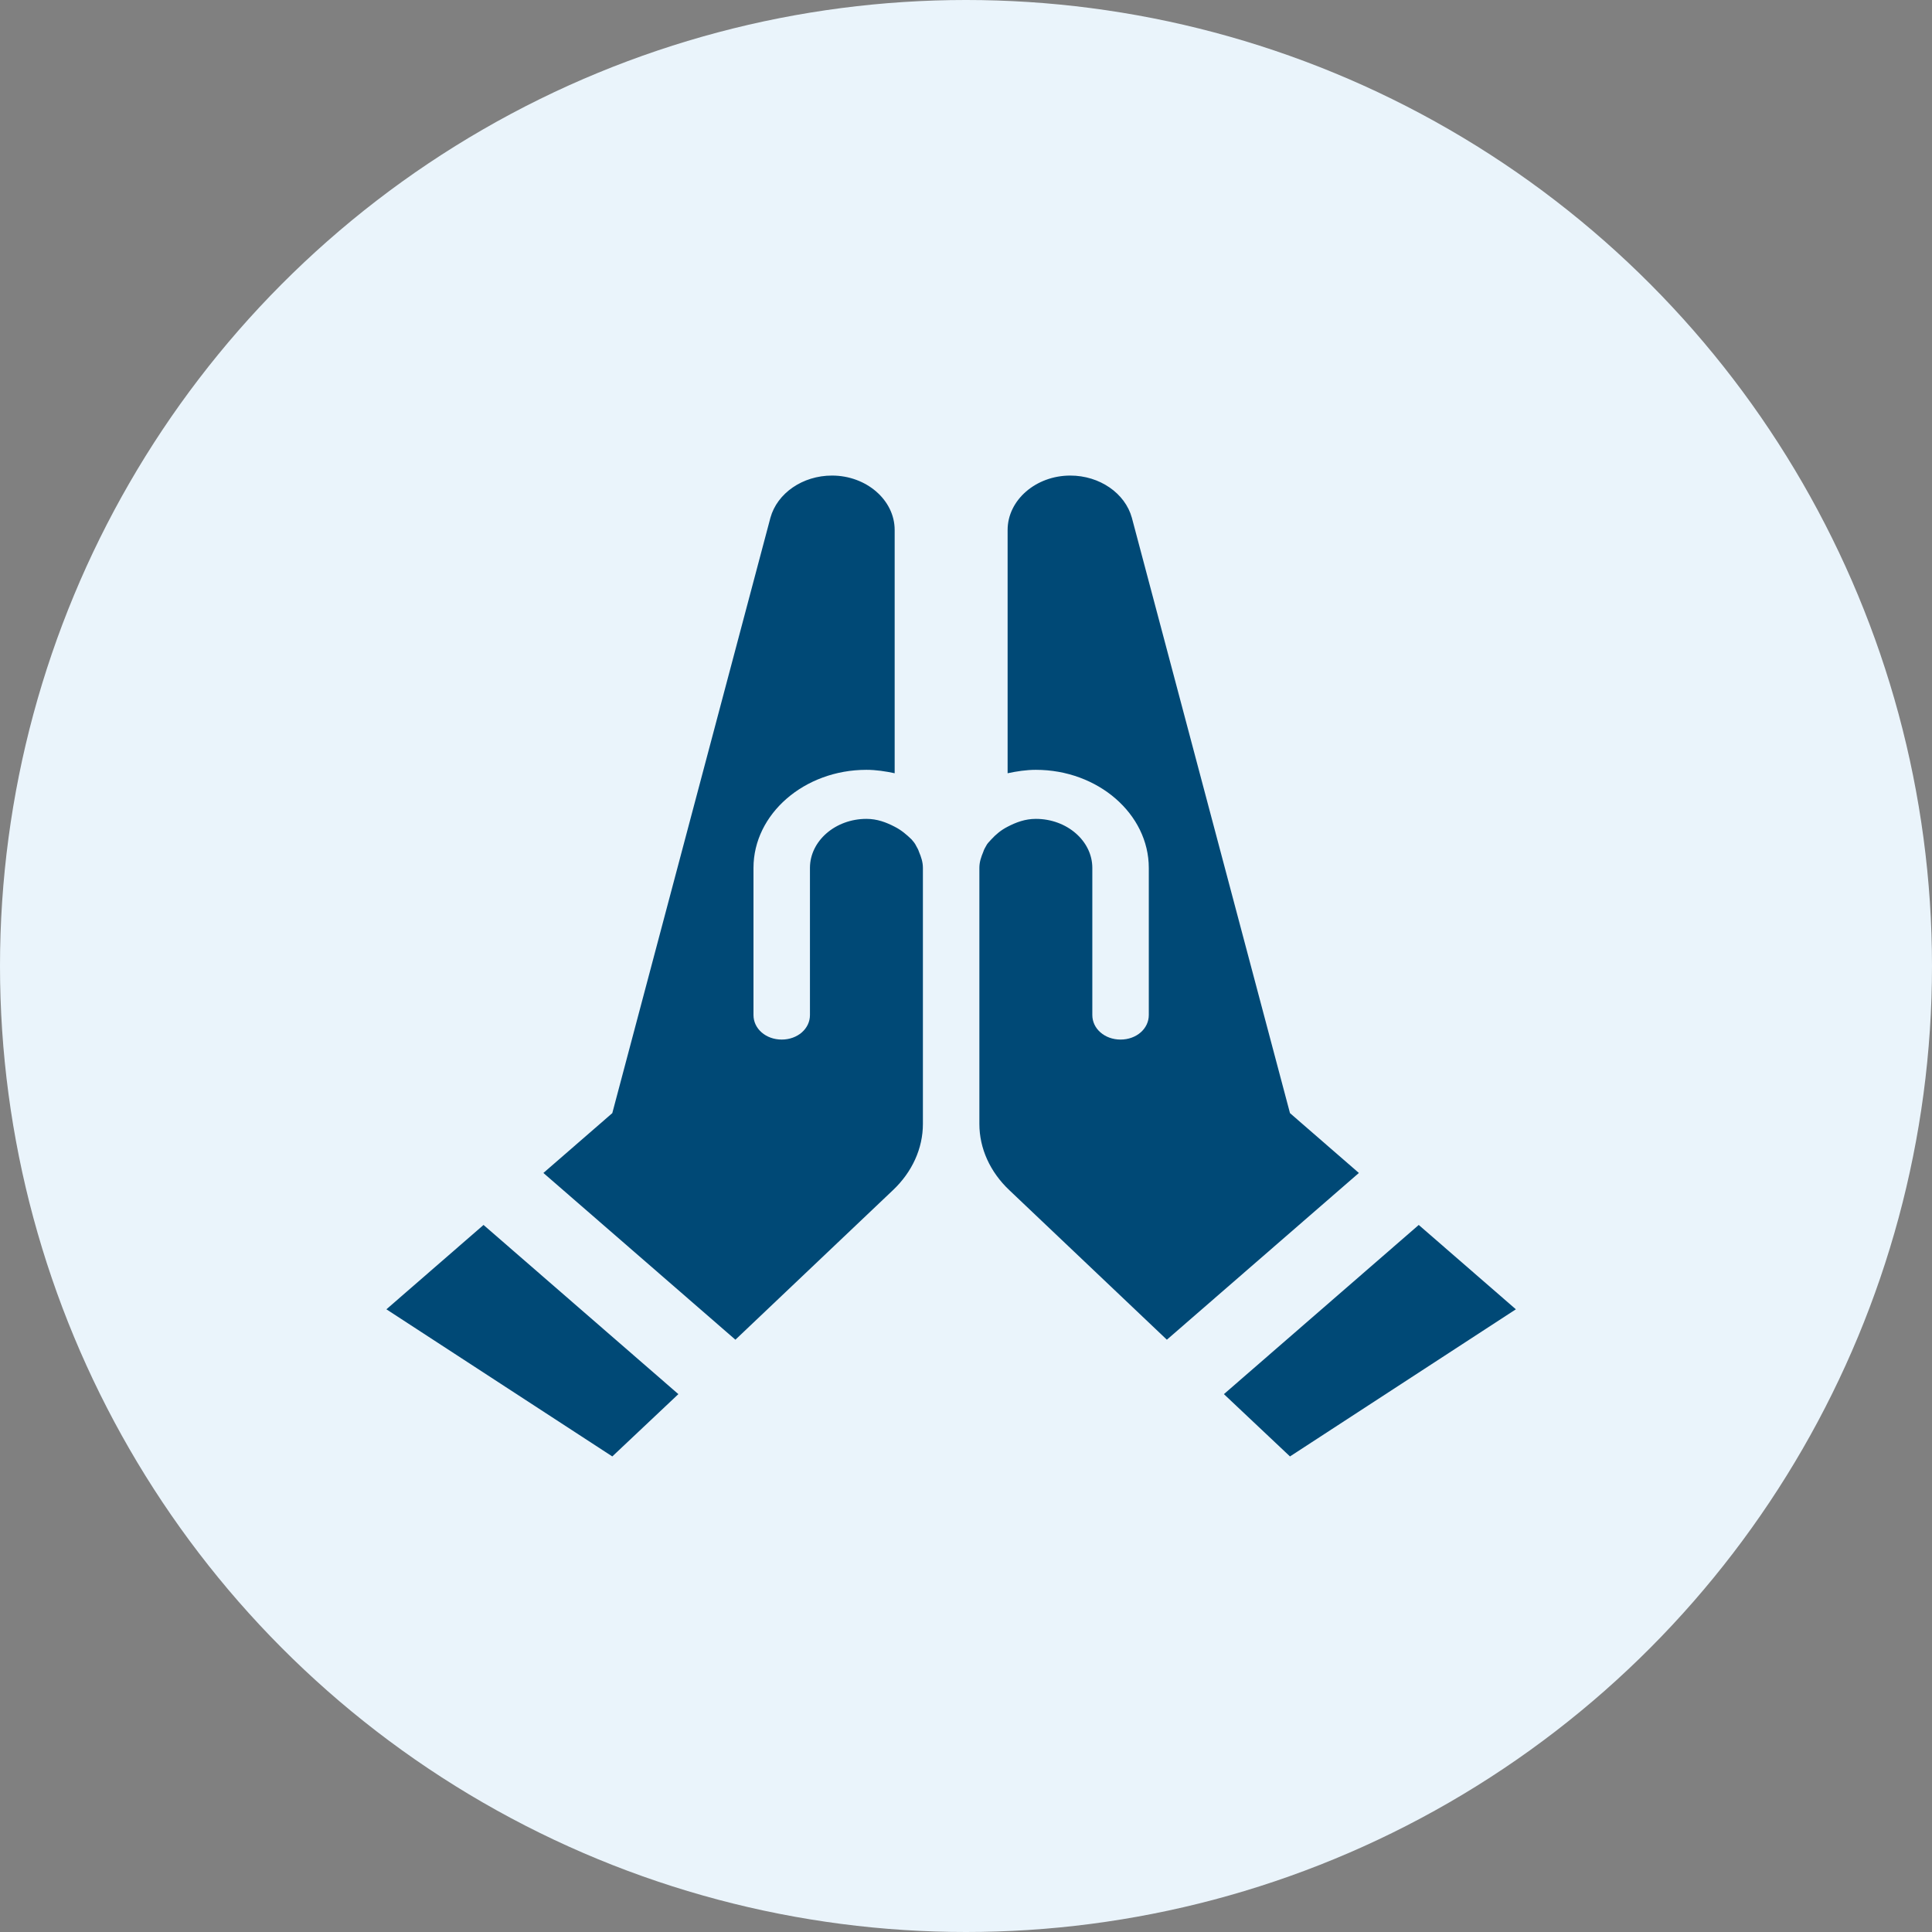 <svg width="65" height="65" viewBox="0 0 65 65" fill="none" xmlns="http://www.w3.org/2000/svg">
<rect x="0" y="0" width="65" height="65" fill="#808080" stroke="none"/>
<circle cx="32.5" cy="32.5" r="32.5" fill="#EAF4FB"/>
<path d="M30.917 28.655C30.993 28.837 31.05 29.002 31.05 29.2V37.813C31.05 38.638 30.689 39.43 30.043 40.041L24.742 45.073L18.282 39.463L20.6 37.45L25.92 17.419C26.148 16.594 27.003 16 27.991 16C29.15 16 30.1 16.825 30.1 17.831V26.015C29.796 25.95 29.473 25.9 29.15 25.9C27.06 25.9 25.35 27.385 25.35 29.2V34.15C25.35 34.612 25.768 34.975 26.3 34.975C26.832 34.975 27.25 34.612 27.25 34.15V29.2C27.25 28.293 28.105 27.55 29.15 27.55C29.511 27.55 29.815 27.666 30.1 27.814C30.328 27.93 30.499 28.078 30.67 28.243C30.727 28.309 30.784 28.375 30.822 28.457C30.86 28.523 30.898 28.59 30.917 28.655ZM13 44.05L20.6 49L22.823 46.904L16.268 41.212L13 44.05ZM43.4 37.45L38.08 17.419C37.852 16.594 36.997 16 36.009 16C34.85 16 33.9 16.825 33.9 17.831V26.015C34.204 25.95 34.527 25.9 34.85 25.9C36.94 25.9 38.65 27.385 38.65 29.2V34.15C38.65 34.612 38.232 34.975 37.7 34.975C37.168 34.975 36.75 34.612 36.75 34.15V29.2C36.75 28.293 35.895 27.55 34.85 27.55C34.489 27.55 34.185 27.666 33.9 27.814C33.672 27.93 33.501 28.078 33.349 28.243C33.292 28.309 33.216 28.375 33.178 28.457C33.14 28.523 33.102 28.59 33.083 28.655C33.007 28.837 32.95 29.002 32.95 29.2V37.813C32.95 38.638 33.311 39.43 33.957 40.041L39.258 45.073L45.718 39.463L43.4 37.45ZM47.732 41.212L41.177 46.904L43.4 49L51 44.05L47.732 41.212Z" fill="#004976"/>
</svg>
